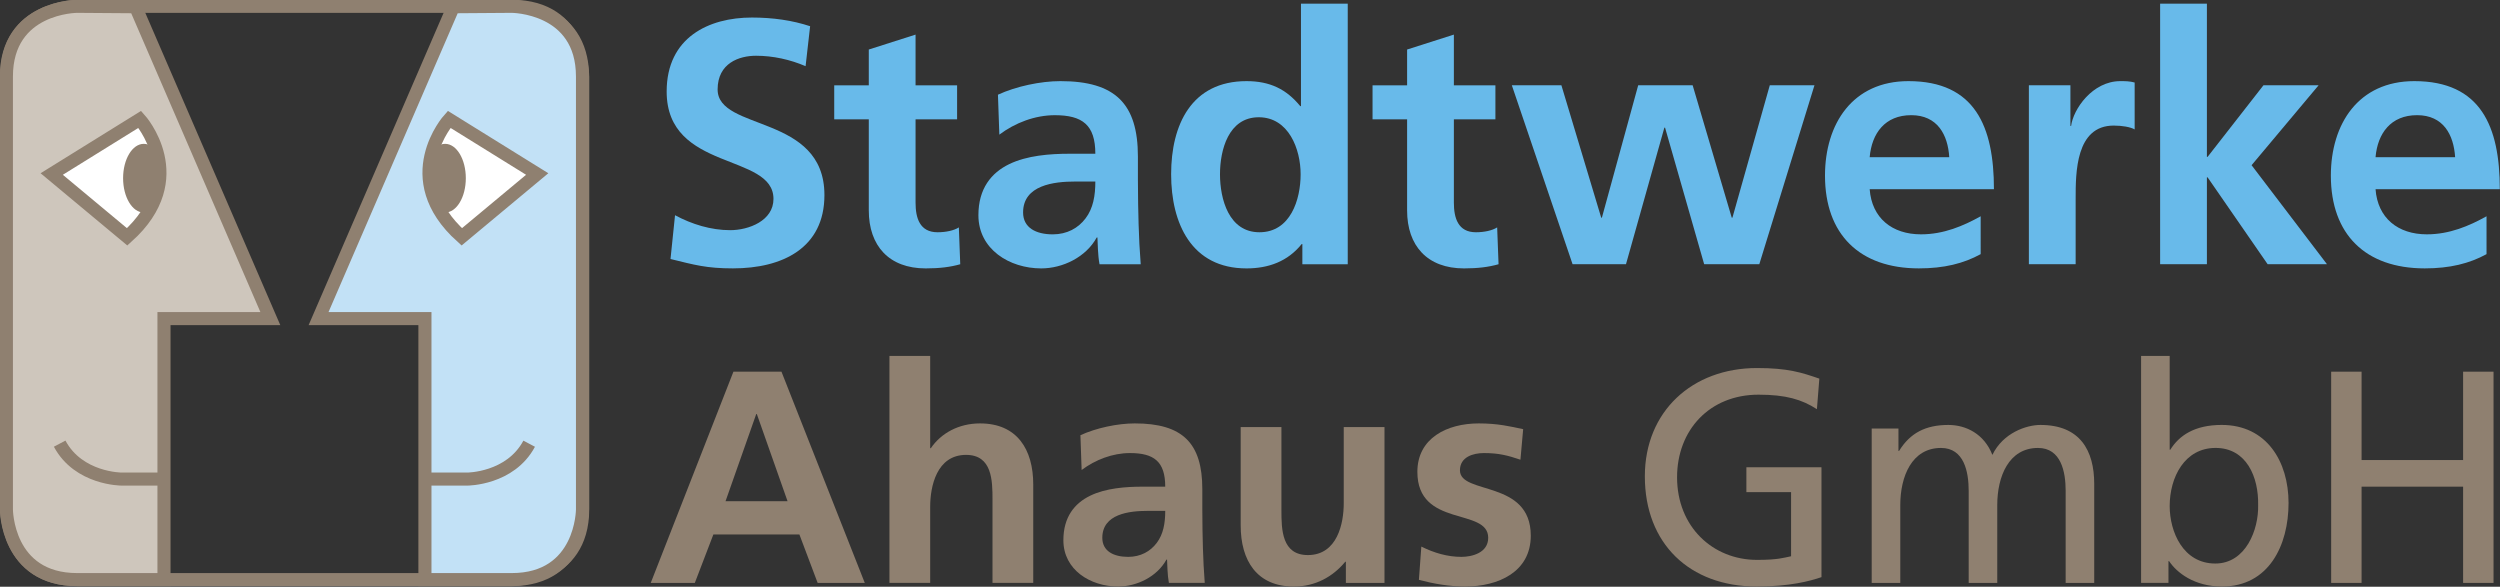 <?xml version="1.0" encoding="UTF-8" standalone="no"?>
<svg
   xmlns:dc="http://purl.org/dc/elements/1.1/"
   xmlns:cc="http://creativecommons.org/ns#"
   xmlns:rdf="http://www.w3.org/1999/02/22-rdf-syntax-ns#"
   xmlns:svg="http://www.w3.org/2000/svg"
   xmlns="http://www.w3.org/2000/svg"
   viewBox="0 0 1322.5 310.378"
   height="310.378"
   width="1322.5"
   xml:space="preserve"
   version="1.1"
   id="svg2"><rect x="0" y="0" width="1322.5" height="310.378" fill="#333333" stroke="none"/><defs
     id="defs6"><clipPath
       id="clipPath16"
       clipPathUnits="userSpaceOnUse"><path
         id="path18"
         d="m 0,0 595.276,0 0,841.89 L 0,841.89 0,0 Z" /></clipPath><clipPath
       id="clipPath66"
       clipPathUnits="userSpaceOnUse"><path
         id="path68"
         d="m 0,0 595.276,0 0,841.89 L 0,841.89 0,0 Z" /></clipPath><clipPath
       id="clipPath2926"
       clipPathUnits="userSpaceOnUse"><path
         id="path2928"
         d="m 0,0 595.276,0 0,841.89 L 0,841.89 0,0 Z" /></clipPath><clipPath
       id="clipPath2958"
       clipPathUnits="userSpaceOnUse"><path
         id="path2960"
         d="m 0,0 595.276,0 0,841.89 L 0,841.89 0,0 Z" /></clipPath><clipPath
       id="clipPath2978"
       clipPathUnits="userSpaceOnUse"><path
         id="path2980"
         d="m 0,0 595.276,0 0,841.89 L 0,841.89 0,0 Z" /></clipPath><clipPath
       id="clipPath3046"
       clipPathUnits="userSpaceOnUse"><path
         id="path3048"
         d="m 0,0 595.276,0 0,841.89 L 0,841.89 0,0 Z" /></clipPath></defs><g
     transform="matrix(1.25,0,0,-1.25,-538.096,1278.639)"
     id="g10"><g
       transform="matrix(7.975,0,0,7.938,-2976.355,-5374.159)"
       id="g6408"><g
         id="g2922"><g
           id="g2924"
           clip-path="url(#clipPath2926)"><g
             id="g2930"
             transform="translate(469.938,802.351)"><path
               d="m 0,0 c -0.815,0.352 -1.723,0.556 -2.63,0.556 -0.889,0 -2.038,-0.39 -2.038,-1.797 0,-2.241 5.668,-1.297 5.668,-5.631 0,-2.834 -2.241,-3.908 -4.853,-3.908 -1.407,0 -2.037,0.185 -3.315,0.5 l 0.24,2.334 c 0.89,-0.482 1.908,-0.797 2.927,-0.797 0.982,0 2.297,0.5 2.297,1.667 0,2.464 -5.668,1.445 -5.668,5.724 0,2.889 2.241,3.945 4.52,3.945 1.111,0 2.148,-0.148 3.093,-0.463 L 0,0 Z"
               style="fill:#68baea;fill-opacity:1;fill-rule:nonzero;stroke:none"
               id="path2932" /></g><g
             id="g2934"
             transform="translate(473.292,799.516)"><path
               d="m 0,0 -1.834,0 0,1.815 1.834,0 0,1.908 2.482,0.796 0,-2.704 2.204,0 0,-1.815 -2.204,0 0,-4.445 c 0,-0.815 0.222,-1.574 1.167,-1.574 0.445,0 0.87,0.092 1.13,0.259 L 4.853,-7.724 C 4.334,-7.872 3.76,-7.946 3.019,-7.946 1.074,-7.946 0,-6.742 0,-4.853 L 0,0 Z"
               style="fill:#68baea;fill-opacity:1;fill-rule:nonzero;stroke:none"
               id="path2936" /></g><g
             id="g2938"
             transform="translate(480.146,800.831)"><path
               d="m 0,0 c 0.963,0.445 2.26,0.723 3.315,0.723 2.909,0 4.112,-1.205 4.112,-4.02 l 0,-1.222 c 0,-0.963 0.019,-1.686 0.037,-2.39 0.019,-0.722 0.056,-1.389 0.112,-2.13 l -2.186,0 c -0.093,0.5 -0.093,1.13 -0.111,1.427 l -0.037,0 C 4.668,-8.668 3.427,-9.261 2.297,-9.261 c -1.686,0 -3.334,1.019 -3.334,2.834 0,1.426 0.685,2.26 1.63,2.723 0.944,0.463 2.167,0.556 3.204,0.556 l 1.371,0 c 0,1.536 -0.685,2.055 -2.149,2.055 -1.056,0 -2.111,-0.407 -2.945,-1.037 L 0,0 Z m 2.908,-7.446 c 0.759,0 1.352,0.333 1.741,0.852 0.408,0.537 0.519,1.223 0.519,1.964 l -1.074,0 c -1.112,0 -2.76,-0.186 -2.76,-1.649 0,-0.815 0.685,-1.167 1.574,-1.167"
               style="fill:#68baea;fill-opacity:1;fill-rule:nonzero;stroke:none"
               id="path2940" /></g><g
             id="g2942"
             transform="translate(496.3,792.867)"><path
               d="m 0,0 -0.037,0 c -0.741,-0.926 -1.76,-1.297 -2.927,-1.297 -2.926,0 -4,2.408 -4,5.02 0,2.63 1.074,4.964 4,4.964 1.242,0 2.112,-0.426 2.853,-1.334 l 0.037,0 0,5.464 2.482,0 0,-13.892 L 0,-1.075 0,0 Z m -2.278,0.63 c 1.648,0 2.186,1.741 2.186,3.093 0,1.333 -0.63,3.038 -2.223,3.038 -1.612,0 -2.056,-1.76 -2.056,-3.038 0,-1.315 0.463,-3.093 2.093,-3.093"
               style="fill:#68baea;fill-opacity:1;fill-rule:nonzero;stroke:none"
               id="path2944" /></g><g
             id="g2946"
             transform="translate(501.858,799.516)"><path
               d="m 0,0 -1.834,0 0,1.815 1.834,0 0,1.908 2.482,0.796 0,-2.704 2.204,0 0,-1.815 -2.204,0 0,-4.445 c 0,-0.815 0.222,-1.574 1.167,-1.574 0.445,0 0.87,0.092 1.13,0.259 L 4.853,-7.724 C 4.334,-7.872 3.76,-7.946 3.019,-7.946 1.074,-7.946 0,-6.742 0,-4.853 L 0,0 Z"
               style="fill:#68baea;fill-opacity:1;fill-rule:nonzero;stroke:none"
               id="path2948" /></g></g></g><g
         id="g2950"
         transform="translate(507.416,801.332)"><path
           d="m 0,0 2.63,0 2.112,-7.057 0.037,0 1.926,7.057 2.89,0 2.074,-7.057 0.037,0 1.982,7.057 2.371,0 -2.927,-9.539 -2.926,0 -2.075,7.28 -0.037,0 -2.037,-7.28 -2.834,0 L 0,0 Z"
           style="fill:#68baea;fill-opacity:1;fill-rule:nonzero;stroke:none"
           id="path2952" /></g><g
         id="g2954"><g
           id="g2956"
           clip-path="url(#clipPath2958)"><g
             id="g2962"
             transform="translate(532.295,792.33)"><path
               d="m 0,0 c -0.908,-0.5 -1.945,-0.759 -3.278,-0.759 -3.149,0 -4.983,1.815 -4.983,4.945 0,2.76 1.463,5.038 4.427,5.038 3.538,0 4.538,-2.426 4.538,-5.76 l -6.594,0 c 0.111,-1.537 1.185,-2.408 2.723,-2.408 1.204,0 2.241,0.445 3.167,0.963 L 0,0 Z m -1.667,5.168 c -0.074,1.204 -0.63,2.241 -2.019,2.241 -1.389,0 -2.093,-0.963 -2.204,-2.241 l 4.223,0 z"
               style="fill:#68baea;fill-opacity:1;fill-rule:nonzero;stroke:none"
               id="path2964" /></g><g
             id="g2966"
             transform="translate(534.853,801.332)"><path
               d="m 0,0 2.204,0 0,-2.167 0.037,0 c 0.111,0.889 1.13,2.389 2.612,2.389 0.241,0 0.5,0 0.76,-0.074 l 0,-2.5 c -0.223,0.129 -0.668,0.204 -1.112,0.204 -2.019,0 -2.019,-2.52 -2.019,-3.89 l 0,-3.501 L 0,-9.539 0,0 Z"
               style="fill:#68baea;fill-opacity:1;fill-rule:nonzero;stroke:none"
               id="path2968" /></g></g></g><g
         id="g2970"
         transform="translate(541.818,805.685)"><path
           d="m 0,0 2.482,0 0,-8.168 0.037,0 2.964,3.815 2.926,0 -3.556,-4.26 4.001,-5.279 -3.149,0 -3.186,4.631 -0.037,0 0,-4.631 -2.482,0 L 0,0 Z"
           style="fill:#68baea;fill-opacity:1;fill-rule:nonzero;stroke:none"
           id="path2972" /></g><g
         id="g2974"><g
           id="g2976"
           clip-path="url(#clipPath2978)"><g
             id="g2982"
             transform="translate(559.139,792.33)"><path
               d="m 0,0 c -0.908,-0.5 -1.945,-0.759 -3.279,-0.759 -3.148,0 -4.982,1.815 -4.982,4.945 0,2.76 1.463,5.038 4.427,5.038 3.537,0 4.538,-2.426 4.538,-5.76 l -6.594,0 c 0.111,-1.537 1.185,-2.408 2.722,-2.408 1.204,0 2.242,0.445 3.168,0.963 L 0,0 Z m -1.667,5.168 c -0.074,1.204 -0.63,2.241 -2.019,2.241 -1.389,0 -2.093,-0.963 -2.204,-2.241 l 4.223,0 z"
               style="fill:#68baea;fill-opacity:1;fill-rule:nonzero;stroke:none"
               id="path2984" /></g><g
             id="g2986"
             transform="translate(431.289,805.542)"><path
               d="m 0,0 c 0,0 -3.743,0 -3.743,-3.743 l 0,-23.077 c 0,0 0,-3.743 3.743,-3.743 l 23.077,0 c 0,0 3.743,0 3.743,3.743 l 0,23.077 c 0,0 0,3.743 -3.743,3.743 L 0,0 Z"
               style="fill:none;stroke:#8f8070;stroke-width:0.695;stroke-linecap:butt;stroke-linejoin:miter;stroke-miterlimit:4;stroke-dasharray:none;stroke-opacity:1"
               id="path2988" /></g><g
             id="g2990"
             transform="translate(454.326,805.501)"><path
               d="m 0,0 c 0,0 3.733,0 3.733,-3.733 l 0,-23.015 c 0,0 0,-3.733 -3.733,-3.733 l -4.569,0 0.001,13.877 -5.603,0 7.102,16.581 L 0,0 Z"
               style="fill:#c2e1f6;fill-opacity:1;fill-rule:nonzero;stroke:none"
               id="path2992" /></g><g
             id="g2994"
             transform="translate(454.34,805.542)"><path
               d="m 0,0 c 0,0 3.76,0 3.76,-3.743 l 0,-23.077 c 0,0 0,-3.743 -3.76,-3.743 l -4.602,0 0,13.915 -5.644,0 7.154,16.625 L 0,0 Z"
               style="fill:none;stroke:#8f8070;stroke-width:0.695;stroke-linecap:butt;stroke-linejoin:miter;stroke-miterlimit:4;stroke-dasharray:none;stroke-opacity:1"
               id="path2996" /></g><g
             id="g2998"
             transform="translate(451.701,793.307)"><path
               d="M 0,0 3.925,3.291 -0.658,6.154 C -0.658,6.154 -3.409,3.077 0,0"
               style="fill:#ffffff;fill-opacity:1;fill-rule:nonzero;stroke:none"
               id="path3000" /></g><g
             id="g3002"
             transform="translate(451.694,793.253)"><path
               d="M 0,0 4.002,3.349 -0.671,6.263 C -0.671,6.263 -3.476,3.131 0,0 Z"
               style="fill:none;stroke:#8f8070;stroke-width:0.695;stroke-linecap:butt;stroke-linejoin:miter;stroke-miterlimit:4;stroke-dasharray:none;stroke-opacity:1"
               id="path3004" /></g><g
             id="g3006"
             transform="translate(450.81,794.549)"><path
               d="m 0,0 c -0.607,0 -1.098,0.82 -1.098,1.831 0,1.011 0.491,1.831 1.098,1.831 0.607,0 1.098,-0.82 1.098,-1.831 C 1.098,0.82 0.607,0 0,0"
               style="fill:#8f8070;fill-opacity:1;fill-rule:nonzero;stroke:none"
               id="path3008" /></g><g
             id="g3010"
             transform="translate(449.865,780.338)"><path
               d="m 0,0 2.12,0 c 0,0 2.281,0 3.285,1.886"
               style="fill:none;stroke:#8f8070;stroke-width:0.695;stroke-linecap:butt;stroke-linejoin:miter;stroke-miterlimit:4;stroke-dasharray:none;stroke-opacity:1"
               id="path3012" /></g><g
             id="g3014"
             transform="translate(431.303,805.501)"><path
               d="m 0,0 c 0,0 -3.733,0 -3.733,-3.733 l 0,-23.015 c 0,0 0,-3.733 3.733,-3.733 l 4.569,0 -0.001,13.877 5.603,0 L 3.069,-0.023 0,0 Z"
               style="fill:#cec6bc;fill-opacity:1;fill-rule:nonzero;stroke:none"
               id="path3016" /></g><g
             id="g3018"
             transform="translate(431.289,805.542)"><path
               d="m 0,0 c 0,0 -3.761,0 -3.761,-3.743 l 0,-23.077 c 0,0 0,-3.743 3.761,-3.743 l 4.602,0 0,13.915 5.644,0 L 3.092,-0.023 0,0 Z"
               style="fill:none;stroke:#8f8070;stroke-width:0.695;stroke-linecap:butt;stroke-linejoin:miter;stroke-miterlimit:4;stroke-dasharray:none;stroke-opacity:1"
               id="path3020" /></g><g
             id="g3022"
             transform="translate(433.927,793.307)"><path
               d="M 0,0 -3.925,3.291 0.659,6.154 C 0.659,6.154 3.409,3.077 0,0"
               style="fill:#ffffff;fill-opacity:1;fill-rule:nonzero;stroke:none"
               id="path3024" /></g><g
             id="g3026"
             transform="translate(433.935,793.253)"><path
               d="M 0,0 -4.002,3.349 0.672,6.263 C 0.672,6.263 3.476,3.131 0,0 Z"
               style="fill:none;stroke:#8f8070;stroke-width:0.695;stroke-linecap:butt;stroke-linejoin:miter;stroke-miterlimit:4;stroke-dasharray:none;stroke-opacity:1"
               id="path3028" /></g><g
             id="g3030"
             transform="translate(434.819,794.549)"><path
               d="M 0,0 C 0.606,0 1.098,0.82 1.098,1.831 1.098,2.842 0.606,3.662 0,3.662 -0.607,3.662 -1.098,2.842 -1.098,1.831 -1.098,0.82 -0.607,0 0,0"
               style="fill:#8f8070;fill-opacity:1;fill-rule:nonzero;stroke:none"
               id="path3032" /></g><g
             id="g3034"
             transform="translate(435.764,780.338)"><path
               d="m 0,0 -2.122,0 c 0,0 -2.282,0 -3.287,1.889"
               style="fill:none;stroke:#8f8070;stroke-width:0.695;stroke-linecap:butt;stroke-linejoin:miter;stroke-miterlimit:4;stroke-dasharray:none;stroke-opacity:1"
               id="path3036" /></g></g></g><g
         id="g3038"
         transform="translate(466.109,786.064)"><path
           d="m 0,0 2.549,0 4.421,-11.261 -2.501,0 -0.968,2.581 -4.566,0 -0.984,-2.581 -2.339,0 L 0,0 Z m 1.242,-2.259 -0.032,0 -1.629,-4.646 3.291,0 -1.63,4.646 z"
           style="fill:#8f8070;fill-opacity:1;fill-rule:nonzero;stroke:none"
           id="path3040" /></g><g
         id="g3042"><g
           id="g3044"
           clip-path="url(#clipPath3046)"><g
             id="g3050"
             transform="translate(474.388,786.903)"><path
               d="m 0,0 2.162,0 0,-4.92 0.032,0 c 0.549,0.806 1.485,1.323 2.614,1.323 1.968,0 2.823,-1.388 2.823,-3.259 l 0,-5.243 -2.162,0 0,4.436 c 0,1.017 -0.016,2.388 -1.403,2.388 -1.565,0 -1.904,-1.694 -1.904,-2.759 l 0,-4.065 -2.162,0 L 0,0 Z"
               style="fill:#8f8070;fill-opacity:1;fill-rule:nonzero;stroke:none"
               id="path3052" /></g><g
             id="g3054"
             transform="translate(484.522,782.677)"><path
               d="m 0,0 c 0.839,0.387 1.968,0.629 2.888,0.629 2.533,0 3.581,-1.049 3.581,-3.501 l 0,-1.065 c 0,-0.839 0.016,-1.468 0.032,-2.081 0.017,-0.629 0.049,-1.21 0.097,-1.855 l -1.903,0 c -0.081,0.435 -0.081,0.984 -0.097,1.242 l -0.033,0 C 4.066,-7.55 2.985,-8.067 2.001,-8.067 c -1.469,0 -2.905,0.888 -2.905,2.468 0,1.243 0.598,1.969 1.42,2.372 0.823,0.404 1.888,0.484 2.791,0.484 l 1.194,0 c 0,1.339 -0.597,1.791 -1.871,1.791 -0.92,0 -1.839,-0.355 -2.565,-0.903 L 0,0 Z m 2.533,-6.486 c 0.661,0 1.178,0.291 1.516,0.743 0.355,0.467 0.452,1.064 0.452,1.709 l -0.936,0 c -0.968,0 -2.403,-0.161 -2.403,-1.436 0,-0.709 0.597,-1.016 1.371,-1.016"
               style="fill:#8f8070;fill-opacity:1;fill-rule:nonzero;stroke:none"
               id="path3056" /></g><g
             id="g3058"
             transform="translate(500.658,774.803)"><path
               d="m 0,0 -2.049,0 0,1.129 -0.032,0 c -0.661,-0.806 -1.597,-1.323 -2.726,-1.323 -1.969,0 -2.824,1.388 -2.824,3.259 l 0,5.244 2.162,0 0,-4.437 c 0,-1.017 0.016,-2.388 1.404,-2.388 1.565,0 1.903,1.694 1.903,2.759 l 0,4.066 L 0,8.309 0,0 Z"
               style="fill:#8f8070;fill-opacity:1;fill-rule:nonzero;stroke:none"
               id="path3060" /></g><g
             id="g3062"
             transform="translate(507.872,781.37)"><path
               d="m 0,0 c -0.661,0.226 -1.145,0.355 -1.936,0.355 -0.58,0 -1.274,-0.21 -1.274,-0.92 0,-1.323 3.759,-0.484 3.759,-3.484 0,-1.937 -1.727,-2.711 -3.485,-2.711 -0.823,0 -1.662,0.145 -2.452,0.355 l 0.129,1.775 c 0.678,-0.339 1.387,-0.549 2.129,-0.549 0.549,0 1.42,0.21 1.42,1.016 0,1.63 -3.759,0.517 -3.759,3.517 0,1.791 1.565,2.582 3.259,2.582 1.016,0 1.678,-0.162 2.355,-0.307 L 0,0 Z"
               style="fill:#8f8070;fill-opacity:1;fill-rule:nonzero;stroke:none"
               id="path3064" /></g><g
             id="g3066"
             transform="translate(523.605,784.064)"><path
               d="m 0,0 c -0.791,0.516 -1.646,0.774 -3.098,0.774 -2.597,0 -4.323,-1.887 -4.323,-4.404 0,-2.646 1.904,-4.404 4.243,-4.404 1.113,0 1.403,0.112 1.807,0.193 l 0,3.42 -2.372,0 0,1.323 3.985,0 0,-5.856 c -0.613,-0.21 -1.678,-0.5 -3.436,-0.5 -3.566,0 -5.937,2.291 -5.937,5.873 0,3.468 2.517,5.775 5.953,5.775 1.645,0 2.371,-0.242 3.307,-0.565 L 0,0 Z"
               style="fill:#8f8070;fill-opacity:1;fill-rule:nonzero;stroke:none"
               id="path3068" /></g><g
             id="g3070"
             transform="translate(526.512,783.031)"><path
               d="m 0,0 1.42,0 0,-1.194 0.032,0 c 0.581,0.952 1.404,1.387 2.614,1.387 0.952,0 1.903,-0.484 2.339,-1.597 0.565,1.178 1.807,1.597 2.549,1.597 2.097,0 2.855,-1.354 2.855,-3.146 l 0,-5.275 -1.516,0 0,4.905 c 0,1.016 -0.242,2.29 -1.468,2.29 -1.549,0 -2.162,-1.516 -2.162,-3.049 l 0,-4.146 -1.516,0 0,4.905 c 0,1.016 -0.242,2.29 -1.469,2.29 -1.548,0 -2.161,-1.516 -2.161,-3.049 l 0,-4.146 L 0,-8.228 0,0 Z"
               style="fill:#8f8070;fill-opacity:1;fill-rule:nonzero;stroke:none"
               id="path3072" /></g><g
             id="g3074"
             transform="translate(540.808,786.903)"><path
               d="m 0,0 1.517,0 0,-5.001 0.032,0 c 0.468,0.758 1.291,1.323 2.727,1.323 2.387,0 3.549,-1.952 3.549,-4.162 0,-2.259 -1.049,-4.453 -3.533,-4.453 -1.468,0 -2.404,0.742 -2.807,1.355 l -0.033,0 0,-1.161 -1.452,0 L 0,0 Z m 3.953,-4.904 c -1.645,0 -2.436,-1.565 -2.436,-3.098 0,-1.371 0.71,-3.065 2.42,-3.065 1.629,0 2.307,1.823 2.274,3.114 0.033,1.484 -0.612,3.049 -2.258,3.049"
               style="fill:#8f8070;fill-opacity:1;fill-rule:nonzero;stroke:none"
               id="path3076" /></g></g></g><g
         id="g3078"
         transform="translate(550.894,786.064)"><path
           d="m 0,0 1.614,0 0,-4.711 5.388,0 0,4.711 1.614,0 0,-11.261 -1.614,0 0,5.131 -5.388,0 0,-5.131 -1.614,0 L 0,0 Z"
           style="fill:#8f8070;fill-opacity:1;fill-rule:nonzero;stroke:none"
           id="path3080" /></g></g></g></svg>